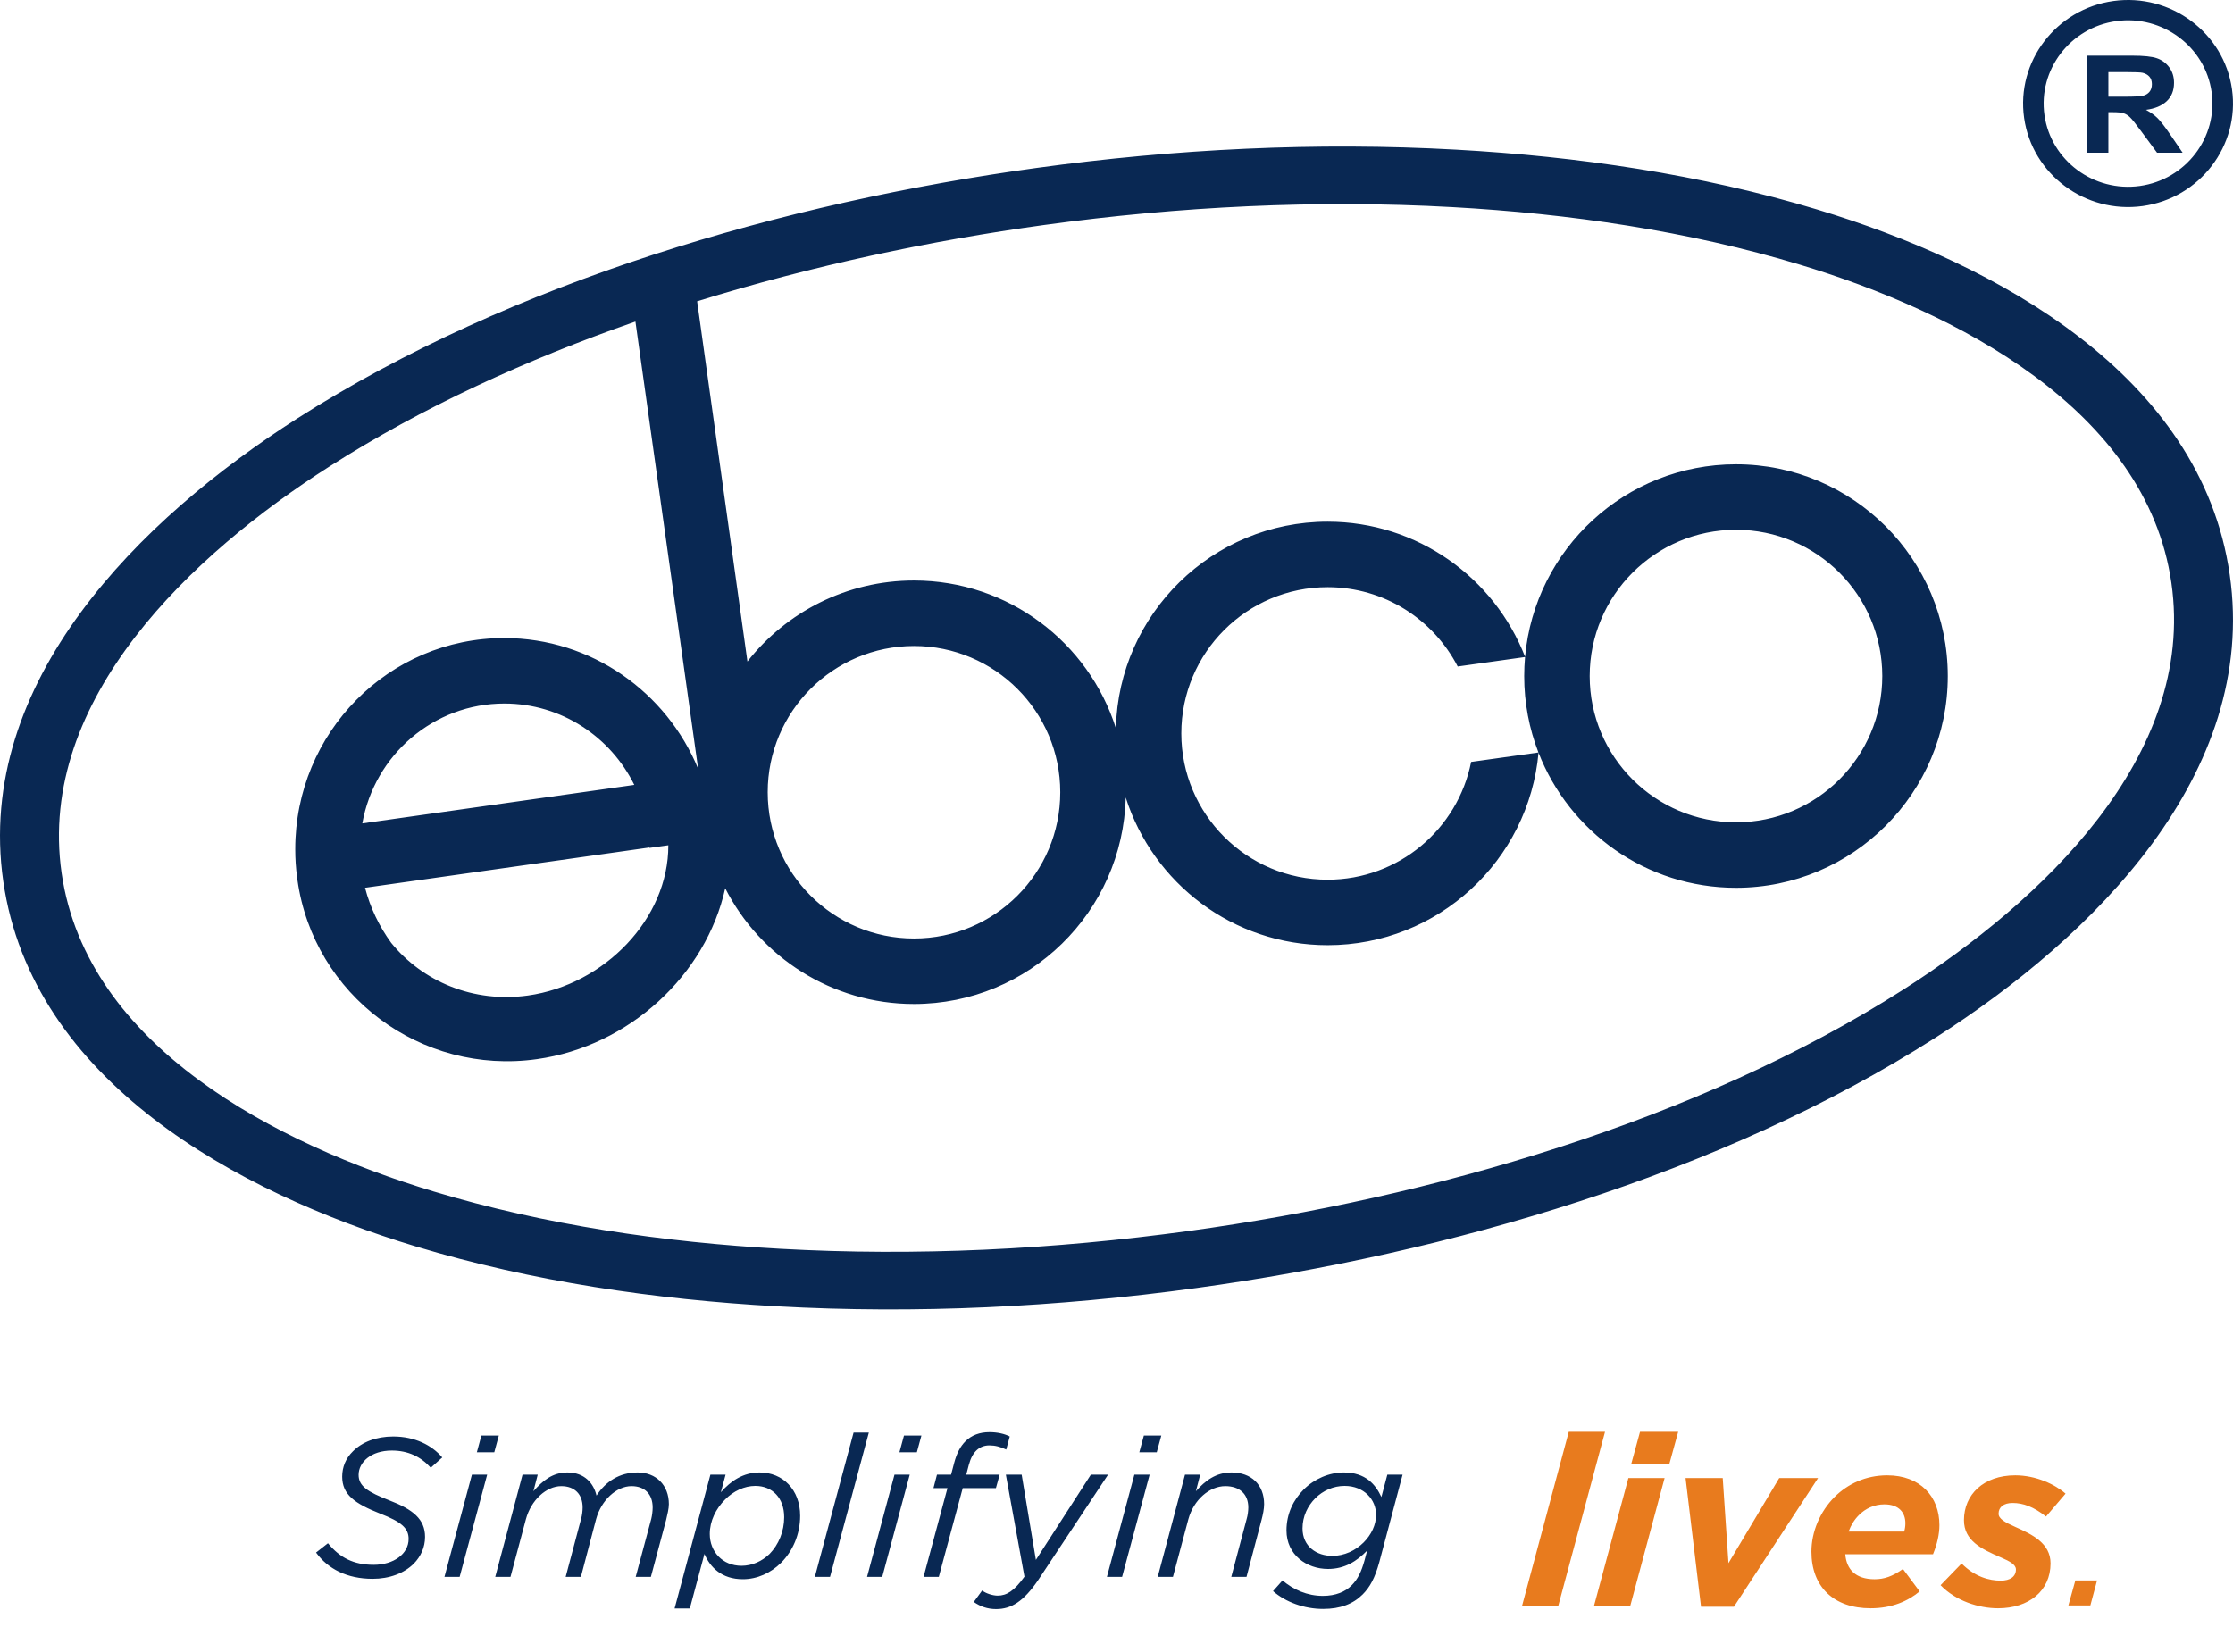 <svg width="100" height="74" viewBox="0 0 100 74" fill="none" xmlns="http://www.w3.org/2000/svg">
<path fill-rule="evenodd" clip-rule="evenodd" d="M68.163 71.93H69.785L71.877 64.137H70.254L68.163 71.93ZM71.386 71.93H73.009L74.546 66.207H72.924L71.386 71.93ZM73.051 65.578H74.758L75.154 64.137H73.445L73.051 65.578ZM76.177 71.972H77.651L81.419 66.207H79.679L77.406 70.02L77.149 66.207H75.484L76.177 71.972Z" fill="#E87B1E"/>
<path fill-rule="evenodd" clip-rule="evenodd" d="M16.688 70.722C17.441 70.722 18.096 70.474 18.531 70.042C18.842 69.723 19.035 69.314 19.035 68.844C19.035 68.049 18.495 67.614 17.433 67.207C16.459 66.826 16.06 66.57 16.06 66.065C16.06 65.498 16.617 64.976 17.546 64.976C18.274 64.976 18.842 65.249 19.291 65.746L19.806 65.285C19.337 64.735 18.576 64.346 17.609 64.346C16.848 64.346 16.218 64.594 15.804 65.011C15.485 65.32 15.324 65.719 15.324 66.143C15.324 66.949 15.882 67.348 17.024 67.8C17.981 68.172 18.299 68.456 18.299 68.935C18.299 69.608 17.627 70.095 16.733 70.095C15.822 70.095 15.209 69.766 14.687 69.128L14.154 69.545C14.687 70.28 15.545 70.722 16.688 70.722ZM19.904 70.635H20.584L21.817 66.055H21.134L19.904 70.635ZM21.355 65.053H22.135L22.339 64.303H21.558L21.355 65.053ZM22.178 70.635H22.861L23.552 68.049C23.783 67.198 24.463 66.57 25.136 66.57C25.731 66.57 26.092 66.931 26.092 67.526C26.092 67.677 26.067 67.888 26.022 68.038L25.332 70.635H26.014L26.695 68.049C26.926 67.198 27.609 66.57 28.281 66.57C28.874 66.57 29.228 66.931 29.228 67.526C29.228 67.677 29.203 67.888 29.165 68.038L28.468 70.635H29.148L29.831 68.084C29.884 67.845 29.954 67.587 29.954 67.376C29.954 66.525 29.379 65.957 28.555 65.957C27.739 65.957 27.119 66.367 26.713 66.994C26.59 66.454 26.182 65.957 25.412 65.957C24.739 65.957 24.305 66.329 23.888 66.798L24.081 66.055H23.401L22.178 70.635ZM33.265 70.74C33.903 70.74 34.515 70.466 34.985 69.997C35.497 69.482 35.833 68.739 35.833 67.898C35.833 66.728 35.055 65.957 34.018 65.957C33.283 65.957 32.725 66.339 32.283 66.844L32.494 66.055H31.814L30.21 72.051H30.892L31.547 69.608C31.804 70.21 32.326 70.74 33.265 70.74ZM33.205 70.138C32.364 70.138 31.786 69.51 31.786 68.712C31.786 68.129 32.062 67.579 32.469 67.173C32.841 66.791 33.338 66.56 33.825 66.56C34.596 66.56 35.118 67.109 35.118 67.961C35.118 68.599 34.869 69.191 34.463 69.608C34.133 69.927 33.692 70.138 33.205 70.138ZM36.491 70.635H37.171L38.909 64.17H38.226L36.491 70.635ZM38.829 70.635H39.509L40.741 66.055H40.058L38.829 70.635ZM40.279 65.053H41.06L41.264 64.303H40.483L40.279 65.053ZM41.359 70.635H42.042L43.114 66.658H44.6L44.768 66.055H43.272L43.388 65.614C43.548 65.011 43.875 64.745 44.309 64.745C44.575 64.745 44.796 64.808 45.062 64.931L45.22 64.346C44.982 64.222 44.663 64.152 44.309 64.152C43.875 64.152 43.513 64.285 43.237 64.559C43.006 64.79 42.848 65.091 42.732 65.523L42.592 66.055H41.961L41.803 66.658H42.431L41.359 70.635ZM45.878 70.625C45.416 71.272 45.072 71.475 44.681 71.475C44.46 71.475 44.151 71.378 43.983 71.245L43.609 71.759C43.902 71.963 44.221 72.078 44.61 72.078C45.293 72.078 45.84 71.731 46.488 70.785L49.624 66.055H48.853L46.39 69.874L45.753 66.055H45.045L45.878 70.625ZM49.571 70.635H50.251L51.484 66.055H50.801L49.571 70.635ZM51.022 65.053H51.803L52.007 64.303H51.226L51.022 65.053ZM51.846 70.635H52.528L53.219 68.049C53.458 67.18 54.166 66.57 54.873 66.57C55.511 66.57 55.903 66.924 55.903 67.526C55.903 67.677 55.875 67.888 55.83 68.038L55.14 70.635H55.822L56.495 68.084C56.558 67.845 56.611 67.587 56.611 67.376C56.611 66.507 56.036 65.957 55.15 65.957C54.45 65.957 53.972 66.329 53.555 66.798L53.749 66.055H53.068L51.846 70.635ZM59.252 72.071C60.03 72.071 60.598 71.847 61.022 71.423C61.351 71.094 61.572 70.687 61.768 69.979L62.812 66.055H62.129L61.863 67.057C61.607 66.507 61.165 65.957 60.181 65.957C59.526 65.957 58.861 66.241 58.383 66.721C57.924 67.18 57.612 67.81 57.612 68.553C57.612 69.65 58.517 70.28 59.473 70.28C60.226 70.28 60.766 69.927 61.225 69.457L61.102 69.917C60.969 70.386 60.811 70.74 60.528 71.016C60.251 71.3 59.817 71.486 59.242 71.486C58.542 71.486 57.924 71.209 57.434 70.795L57.01 71.272C57.577 71.769 58.411 72.071 59.252 72.071ZM59.666 69.695C58.968 69.695 58.331 69.279 58.331 68.465C58.331 67.923 58.562 67.456 58.898 67.117C59.252 66.763 59.722 66.56 60.216 66.56C61.092 66.56 61.625 67.18 61.625 67.853C61.625 68.305 61.411 68.749 61.067 69.093C60.703 69.457 60.199 69.695 59.666 69.695Z" fill="#092853"/>
<path fill-rule="evenodd" clip-rule="evenodd" d="M86.566 69.621C86.748 69.182 86.853 68.722 86.853 68.317C86.853 67.045 86 66.086 84.514 66.086C83.555 66.086 82.743 66.471 82.156 67.057C81.506 67.708 81.121 68.616 81.121 69.503C81.121 71.083 82.123 72.042 83.769 72.042C84.741 72.042 85.455 71.712 85.967 71.285L85.219 70.281C84.75 70.614 84.378 70.741 83.951 70.741C83.095 70.741 82.689 70.293 82.637 69.621H86.566ZM83.246 67.869C83.542 67.569 83.939 67.387 84.387 67.387C85.05 67.387 85.328 67.763 85.328 68.232C85.328 68.371 85.307 68.499 85.274 68.604H82.786C82.892 68.317 83.043 68.072 83.246 67.869ZM89.48 72.042C90.846 72.042 91.829 71.273 91.829 70.027C91.829 69.128 91.006 68.734 90.258 68.401C89.777 68.189 89.502 68.029 89.502 67.805C89.502 67.505 89.735 67.324 90.131 67.324C90.6 67.324 91.07 67.493 91.626 67.932L92.501 66.906C92.032 66.492 91.175 66.086 90.249 66.086C88.827 66.086 87.952 66.951 87.952 68.093C87.952 69.01 88.721 69.385 89.617 69.769C90.013 69.939 90.279 70.09 90.279 70.302C90.279 70.623 90.022 70.804 89.596 70.804C89.084 70.804 88.442 70.635 87.846 70.036L86.905 71.007C87.58 71.712 88.615 72.042 89.48 72.042ZM92.628 71.915H93.612L93.912 70.795H92.94L92.628 71.915Z" fill="#E87B1E"/>
<path fill-rule="evenodd" clip-rule="evenodd" d="M0.147 39.48C-1.14 30.536 6.273 23.241 13.315 18.743C22.912 12.612 35.143 9.073 46.412 7.524C52.63 6.669 58.95 6.355 65.215 6.704C70.663 7.008 76.165 7.812 81.38 9.386C89.389 11.803 98.567 16.798 99.853 25.738C101.14 34.682 93.727 41.978 86.685 46.476C77.087 52.607 64.857 56.146 53.588 57.695C47.37 58.549 41.05 58.864 34.786 58.514C29.337 58.21 23.836 57.407 18.62 55.833C10.611 53.416 1.433 48.42 0.147 39.48ZM31.219 13.496L33.472 29.631C35.21 27.423 37.905 26.004 40.931 26.003C45.166 26.004 48.756 28.785 49.973 32.62C50.097 27.492 54.297 23.369 59.454 23.369C63.479 23.369 66.921 25.881 68.297 29.421C68.734 24.589 72.798 20.799 77.743 20.798C82.978 20.799 87.227 25.048 87.228 30.284C87.227 35.519 82.978 39.768 77.743 39.768C73.718 39.768 70.276 37.257 68.9 33.716C68.463 38.548 64.399 42.339 59.454 42.339C55.219 42.339 51.63 39.557 50.413 35.723C50.288 40.85 46.088 44.973 40.931 44.973C37.244 44.973 34.046 42.865 32.477 39.79C31.617 43.672 28.184 46.861 24.044 47.444C18.847 48.174 14.046 44.581 13.321 39.42C13.314 39.368 13.308 39.317 13.301 39.266C13.249 38.87 13.222 38.464 13.222 38.05C13.214 32.815 17.412 28.573 22.591 28.581C26.494 28.587 29.847 31.005 31.265 34.437L28.456 14.405C23.573 16.105 18.891 18.254 14.749 20.899C8.645 24.798 1.637 31.309 2.759 39.107C3.881 46.906 12.457 51.27 19.412 53.368C24.405 54.875 29.731 55.648 34.951 55.939C41.035 56.279 47.197 55.97 53.236 55.141C64.084 53.65 76.012 50.221 85.251 44.319C91.355 40.421 98.362 33.909 97.241 26.111C96.119 18.313 87.542 13.949 80.588 11.851C75.595 10.344 70.269 9.57 65.049 9.279C58.965 8.94 52.803 9.248 46.764 10.078C41.69 10.775 36.38 11.896 31.219 13.496ZM40.931 28.937C37.315 28.937 34.379 31.872 34.38 35.489C34.38 39.105 37.315 42.039 40.931 42.039C44.547 42.039 47.482 39.105 47.482 35.489C47.482 31.872 44.547 28.937 40.931 28.937ZM29.084 37.963L16.347 39.767C16.579 40.657 16.982 41.497 17.518 42.233C18.924 43.967 21.2 44.936 23.644 44.593C27.07 44.111 29.938 41.153 29.93 37.863L29.085 37.981L29.084 37.963ZM16.225 36.884L28.405 35.159C27.341 33.003 25.137 31.518 22.595 31.514C19.413 31.509 16.767 33.827 16.225 36.884ZM68.296 29.431L65.28 29.855C64.191 27.746 61.991 26.302 59.455 26.302C55.838 26.302 52.903 29.237 52.903 32.854C52.903 36.47 55.838 39.405 59.454 39.405C62.634 39.405 65.286 37.136 65.881 34.13L68.896 33.707C68.484 32.645 68.258 31.49 68.258 30.283C68.258 29.996 68.272 29.712 68.296 29.431ZM77.743 23.732C74.126 23.732 71.191 26.667 71.191 30.284C71.191 33.9 74.126 36.835 77.743 36.835C81.359 36.835 84.294 33.9 84.294 30.284C84.294 26.667 81.359 23.732 77.743 23.732ZM94.419 4.331H95.134C95.57 4.331 95.848 4.317 95.967 4.288C96.086 4.26 96.182 4.202 96.257 4.115C96.33 4.028 96.368 3.912 96.368 3.768C96.368 3.63 96.33 3.518 96.257 3.434C96.182 3.35 96.082 3.293 95.955 3.261C95.865 3.239 95.604 3.229 95.173 3.229H94.419V4.331ZM93.459 6.839V2.493H95.486C96.005 2.493 96.375 2.532 96.598 2.611C96.82 2.688 97.003 2.824 97.145 3.016C97.288 3.21 97.359 3.44 97.359 3.709C97.359 4.049 97.251 4.323 97.033 4.53C96.813 4.738 96.503 4.868 96.102 4.92C96.308 5.032 96.479 5.152 96.613 5.284C96.748 5.415 96.932 5.651 97.165 5.991L97.743 6.839H96.598L95.899 5.893C95.649 5.552 95.478 5.337 95.387 5.252C95.298 5.165 95.202 5.107 95.101 5.073C95.001 5.041 94.84 5.025 94.618 5.025H94.419V6.839H93.459ZM90.646 5.284C90.285 2.754 92.082 0.401 94.646 0.045C97.209 -0.31 99.594 1.463 99.954 3.993C100.314 6.522 98.517 8.875 95.954 9.231C93.391 9.586 91.006 7.813 90.646 5.284ZM91.557 5.157C91.267 3.123 92.713 1.231 94.774 0.945C96.835 0.659 98.753 2.085 99.042 4.119C99.332 6.153 97.887 8.045 95.826 8.331C93.765 8.617 91.847 7.191 91.557 5.157Z" fill="#092853"/>
</svg>
